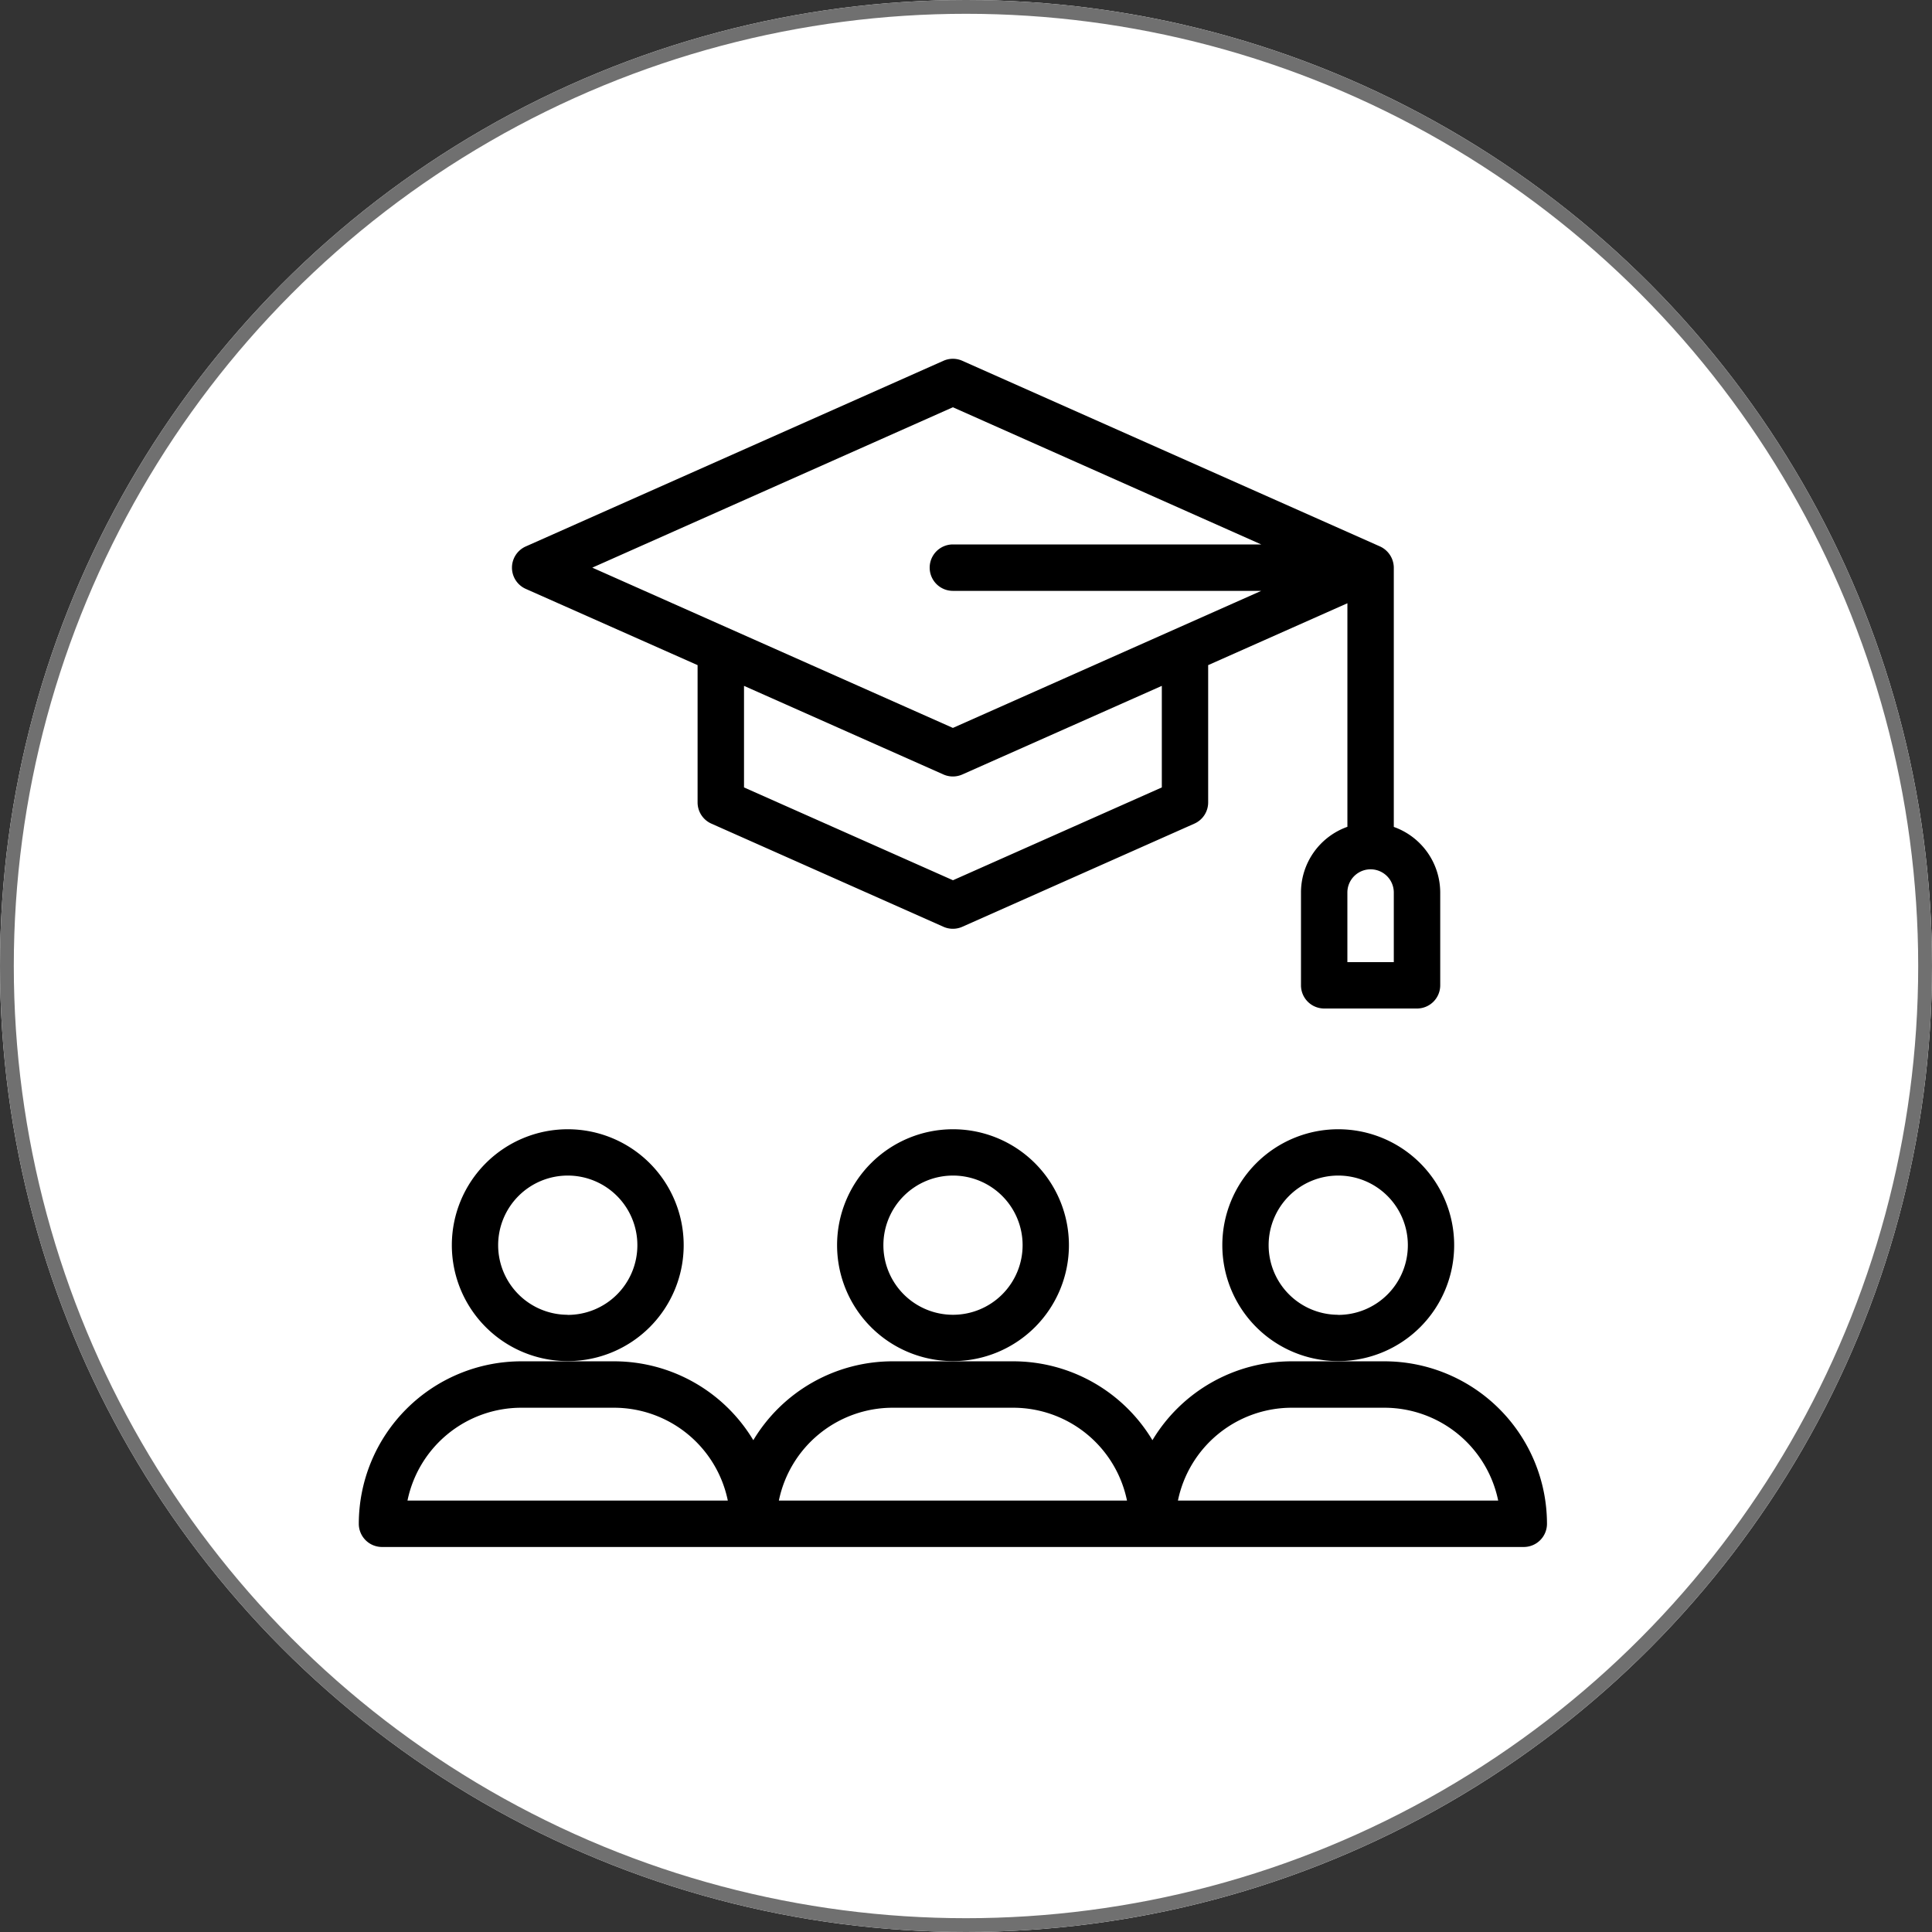 <svg xmlns="http://www.w3.org/2000/svg" width="70" height="70" viewBox="0 0 70 70">
    <rect x="0" y="0" width="70" height="70" fill="#333333" stroke="none"/>
    <g data-name="Group 17576">
        <g data-name="Ellipse 756" style="fill:#fff;stroke:#707070;stroke-width:.5px">
            <circle cx="35" cy="35" r="35" style="stroke:none"/>
            <circle cx="35" cy="35" r="34.75" style="fill:none"/>
        </g>
        <g data-name="4">
            <path data-name="Path 21943" d="M24.771 45.115a4.2 4.2 0 1 0-4.2 4.2 4.2 4.2 0 0 0 4.2-4.2zm-4.2 2.522a2.522 2.522 0 1 1 2.522-2.522 2.522 2.522 0 0 1-2.53 2.526z"/>
            <path data-name="Path 21944" d="M38.729 45.115a4.2 4.2 0 1 0-4.2 4.2 4.2 4.2 0 0 0 4.2-4.2zm-4.2 2.522a2.522 2.522 0 1 1 2.522-2.522 2.522 2.522 0 0 1-2.522 2.522z"/>
            <path data-name="Path 21945" d="M52.687 45.115a4.2 4.2 0 1 0-4.2 4.2 4.2 4.2 0 0 0 4.2-4.2zm-4.2 2.522a2.522 2.522 0 1 1 2.522-2.522 2.522 2.522 0 0 1-2.53 2.526z"/>
            <path data-name="Path 21946" d="M50.164 49.323H46.8a5.886 5.886 0 0 0-5.045 2.858 5.886 5.886 0 0 0-5.044-2.858h-4.372a5.886 5.886 0 0 0-5.045 2.858 5.886 5.886 0 0 0-5.045-2.858h-3.363A5.893 5.893 0 0 0 13 55.209a.841.841 0 0 0 .841.841h28.9a.841.841 0 0 0 0-1.682H28.22a4.212 4.212 0 0 1 4.12-3.363h4.373a4.212 4.212 0 0 1 4.12 3.363h-2.524a.841.841 0 1 0 0 1.682h16.9a.841.841 0 0 0 .841-.841 5.893 5.893 0 0 0-5.886-5.886zm-35.4 5.045a4.212 4.212 0 0 1 4.121-3.363h3.365a4.212 4.212 0 0 1 4.12 3.363zm27.915 0a4.212 4.212 0 0 1 4.12-3.363h3.363a4.212 4.212 0 0 1 4.12 3.363z"/>
            <path data-name="Path 21947" d="M47.137 32.338v3.361a.841.841 0 0 0 .841.841h3.363a.841.841 0 0 0 .841-.841v-3.361a2.527 2.527 0 0 0-1.682-2.377v-9.394a.853.853 0 0 0-.51-.773l-15.124-6.722a.84.84 0 0 0-.683 0l-15.134 6.727a.841.841 0 0 0 0 1.537l6.226 2.763v4.974a.841.841 0 0 0 .5.769l8.408 3.737a.842.842 0 0 0 .683 0l8.408-3.737a.841.841 0 0 0 .5-.769v-4.974l5.045-2.242v8.1a2.527 2.527 0 0 0-1.682 2.381zM50.5 34.86h-1.682v-2.522a.841.841 0 1 1 1.682 0zM34.525 14.756l11.172 4.97H34.525a.841.841 0 1 0 0 1.682h11.172l-11.172 4.966-13.065-5.807zm7.57 13.774-7.567 3.363-7.571-3.363v-3.68l7.226 3.211a.842.842 0 0 0 .683 0l7.229-3.211z"/>
        </g>
    </g>
</svg>
